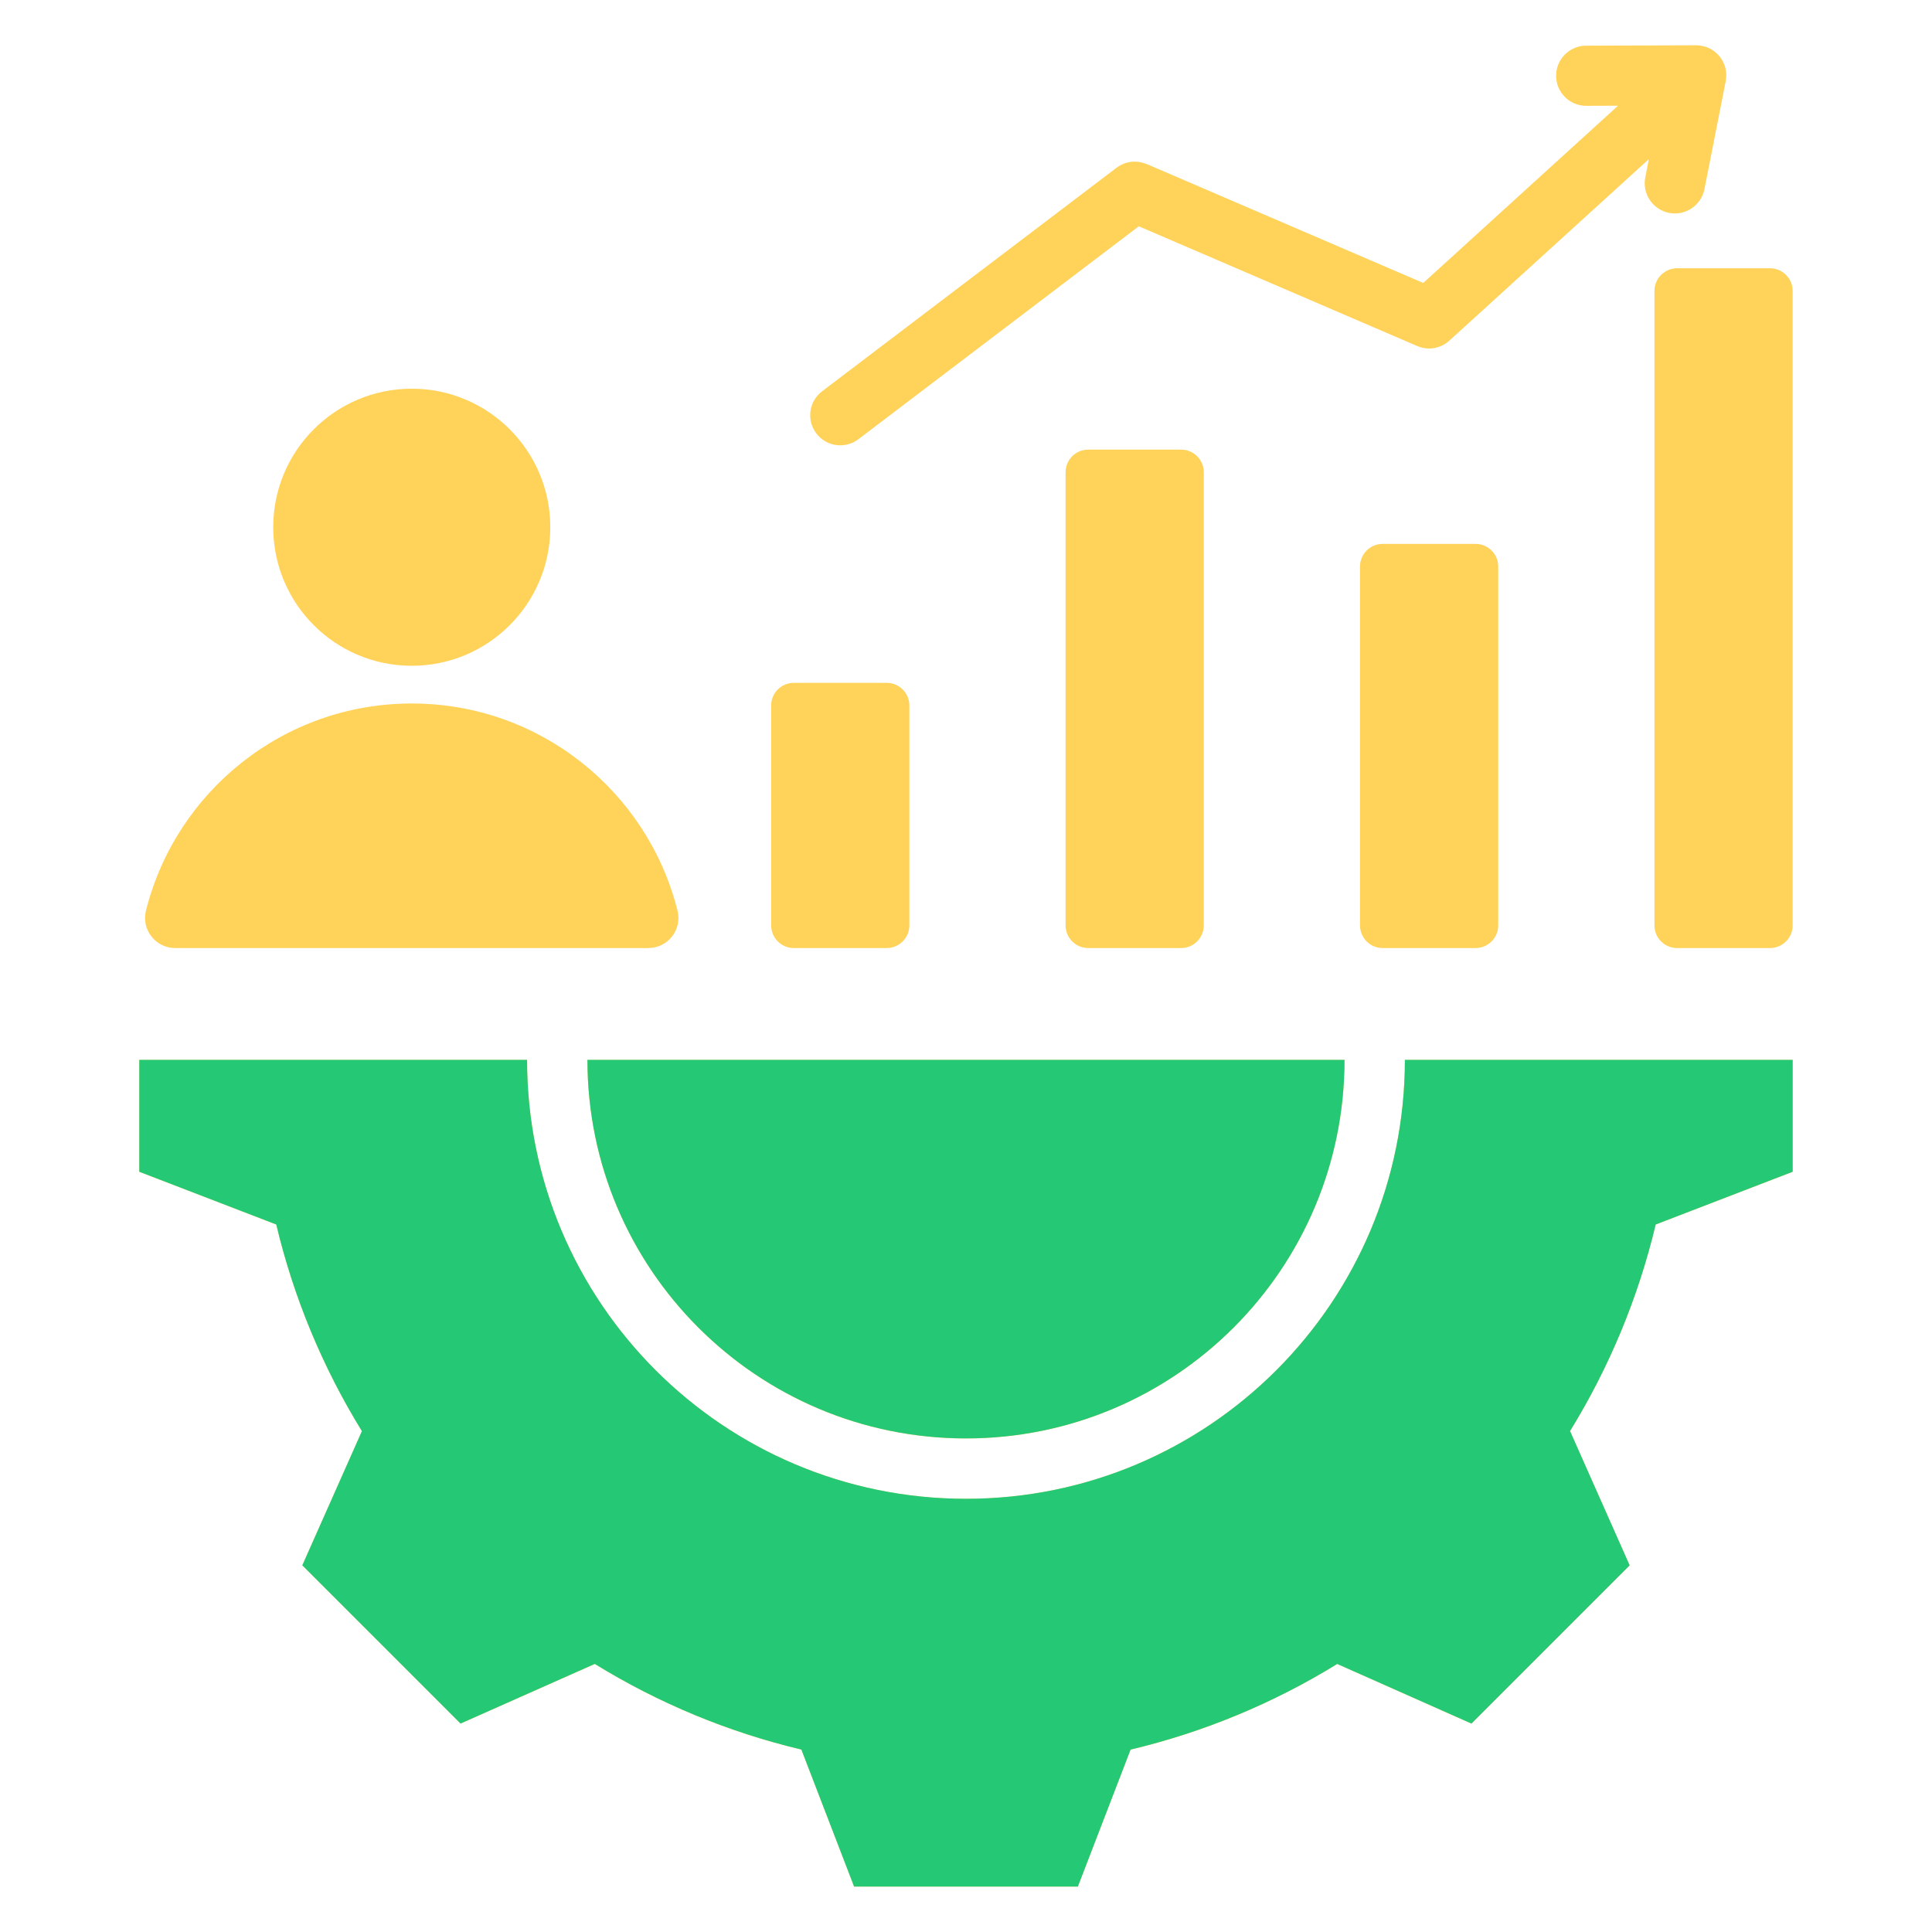 <?xml version="1.0" encoding="UTF-8"?><svg width="48" height="48" viewBox="0 0 48 48" fill="none" xmlns="http://www.w3.org/2000/svg">
<path fill-rule="evenodd" clip-rule="evenodd" d="M44.538 26.333V29.113L41.135 30.423C40.703 32.236 39.984 33.968 39.007 35.556L40.488 38.891L36.557 42.822L33.223 41.341C31.636 42.319 29.903 43.038 28.089 43.469L26.779 46.872H21.22L19.91 43.468C18.097 43.037 16.365 42.318 14.777 41.341L11.442 42.822L7.511 38.891L8.992 35.557C8.014 33.969 7.295 32.237 6.864 30.423L3.461 29.113V26.333H13.095C13.095 32.356 17.977 37.238 24 37.238C30.022 37.238 34.904 32.356 34.904 26.333H44.538ZM10.23 9.657C12.131 9.657 13.672 11.198 13.672 13.099C13.672 15 12.131 16.541 10.23 16.541C8.329 16.541 6.788 15 6.788 13.099C6.788 11.198 8.329 9.657 10.23 9.657ZM4.355 23.554H16.105C16.596 23.554 16.952 23.097 16.832 22.621C16.089 19.666 13.415 17.478 10.23 17.478C7.044 17.478 4.37 19.666 3.627 22.621C3.507 23.097 3.864 23.554 4.355 23.554ZM21.327 10.912C20.998 11.161 20.53 11.097 20.281 10.768C20.032 10.44 20.096 9.972 20.424 9.722L27.74 4.168C27.961 4 28.247 3.975 28.486 4.077L28.487 4.074L35.36 7.03L40.2 2.626L39.408 2.629C38.996 2.629 38.661 2.295 38.661 1.882C38.661 1.469 38.996 1.135 39.408 1.135L42.141 1.125C42.614 1.125 42.964 1.556 42.875 2.015L42.347 4.697C42.267 5.103 41.874 5.368 41.468 5.289C41.062 5.209 40.797 4.816 40.876 4.41L40.966 3.953L36.036 8.438C35.826 8.649 35.501 8.721 35.21 8.597L28.293 5.622L21.327 10.912ZM27.036 11.171H29.346C29.655 11.171 29.908 11.423 29.908 11.733V22.991C29.908 23.301 29.655 23.554 29.346 23.554H27.036C26.726 23.554 26.474 23.301 26.474 22.991V11.733C26.474 11.423 26.726 11.171 27.036 11.171ZM19.721 16.965H22.03C22.34 16.965 22.593 17.218 22.593 17.527V22.991C22.593 23.301 22.34 23.554 22.03 23.554H19.721C19.411 23.554 19.159 23.301 19.159 22.991V17.527C19.159 17.218 19.411 16.965 19.721 16.965ZM41.666 6.665C41.357 6.665 41.104 6.918 41.104 7.228V22.991C41.104 23.301 41.357 23.554 41.666 23.554H43.976C44.286 23.554 44.538 23.301 44.538 22.991V7.228C44.538 6.918 44.286 6.665 43.976 6.665H41.666ZM34.351 13.513H36.661C36.971 13.513 37.223 13.765 37.223 14.075V22.991C37.223 23.301 36.971 23.554 36.661 23.554C35.891 23.554 35.121 23.554 34.351 23.554C34.041 23.554 33.789 23.301 33.789 22.991C33.789 19.839 33.789 17.228 33.789 14.075C33.789 13.765 34.041 13.513 34.351 13.513ZM14.595 26.333C14.595 31.527 18.806 35.738 24 35.738C29.194 35.738 33.404 31.527 33.404 26.333H14.595Z" fill="#FFD259"/>
<path d="M44.538 29.112V26.332H34.904C34.904 32.354 30.022 37.237 24 37.237C17.977 37.237 13.095 32.354 13.095 26.332H3.461V29.112L6.864 30.422C7.295 32.235 8.014 33.968 8.992 35.556L7.511 38.89L11.442 42.821L14.777 41.339C16.365 42.317 18.097 43.036 19.91 43.467L21.22 46.871H26.779L28.089 43.468C29.903 43.036 31.636 42.318 33.223 41.34L36.557 42.821L40.488 38.89L39.007 35.554C39.984 33.967 40.703 32.235 41.135 30.422L44.538 29.112Z" fill="#24C875"/>
<path d="M24 35.737C18.806 35.737 14.595 31.526 14.595 26.332H33.404C33.404 31.526 29.194 35.737 24 35.737Z" fill="#24C875"/>
</svg>
